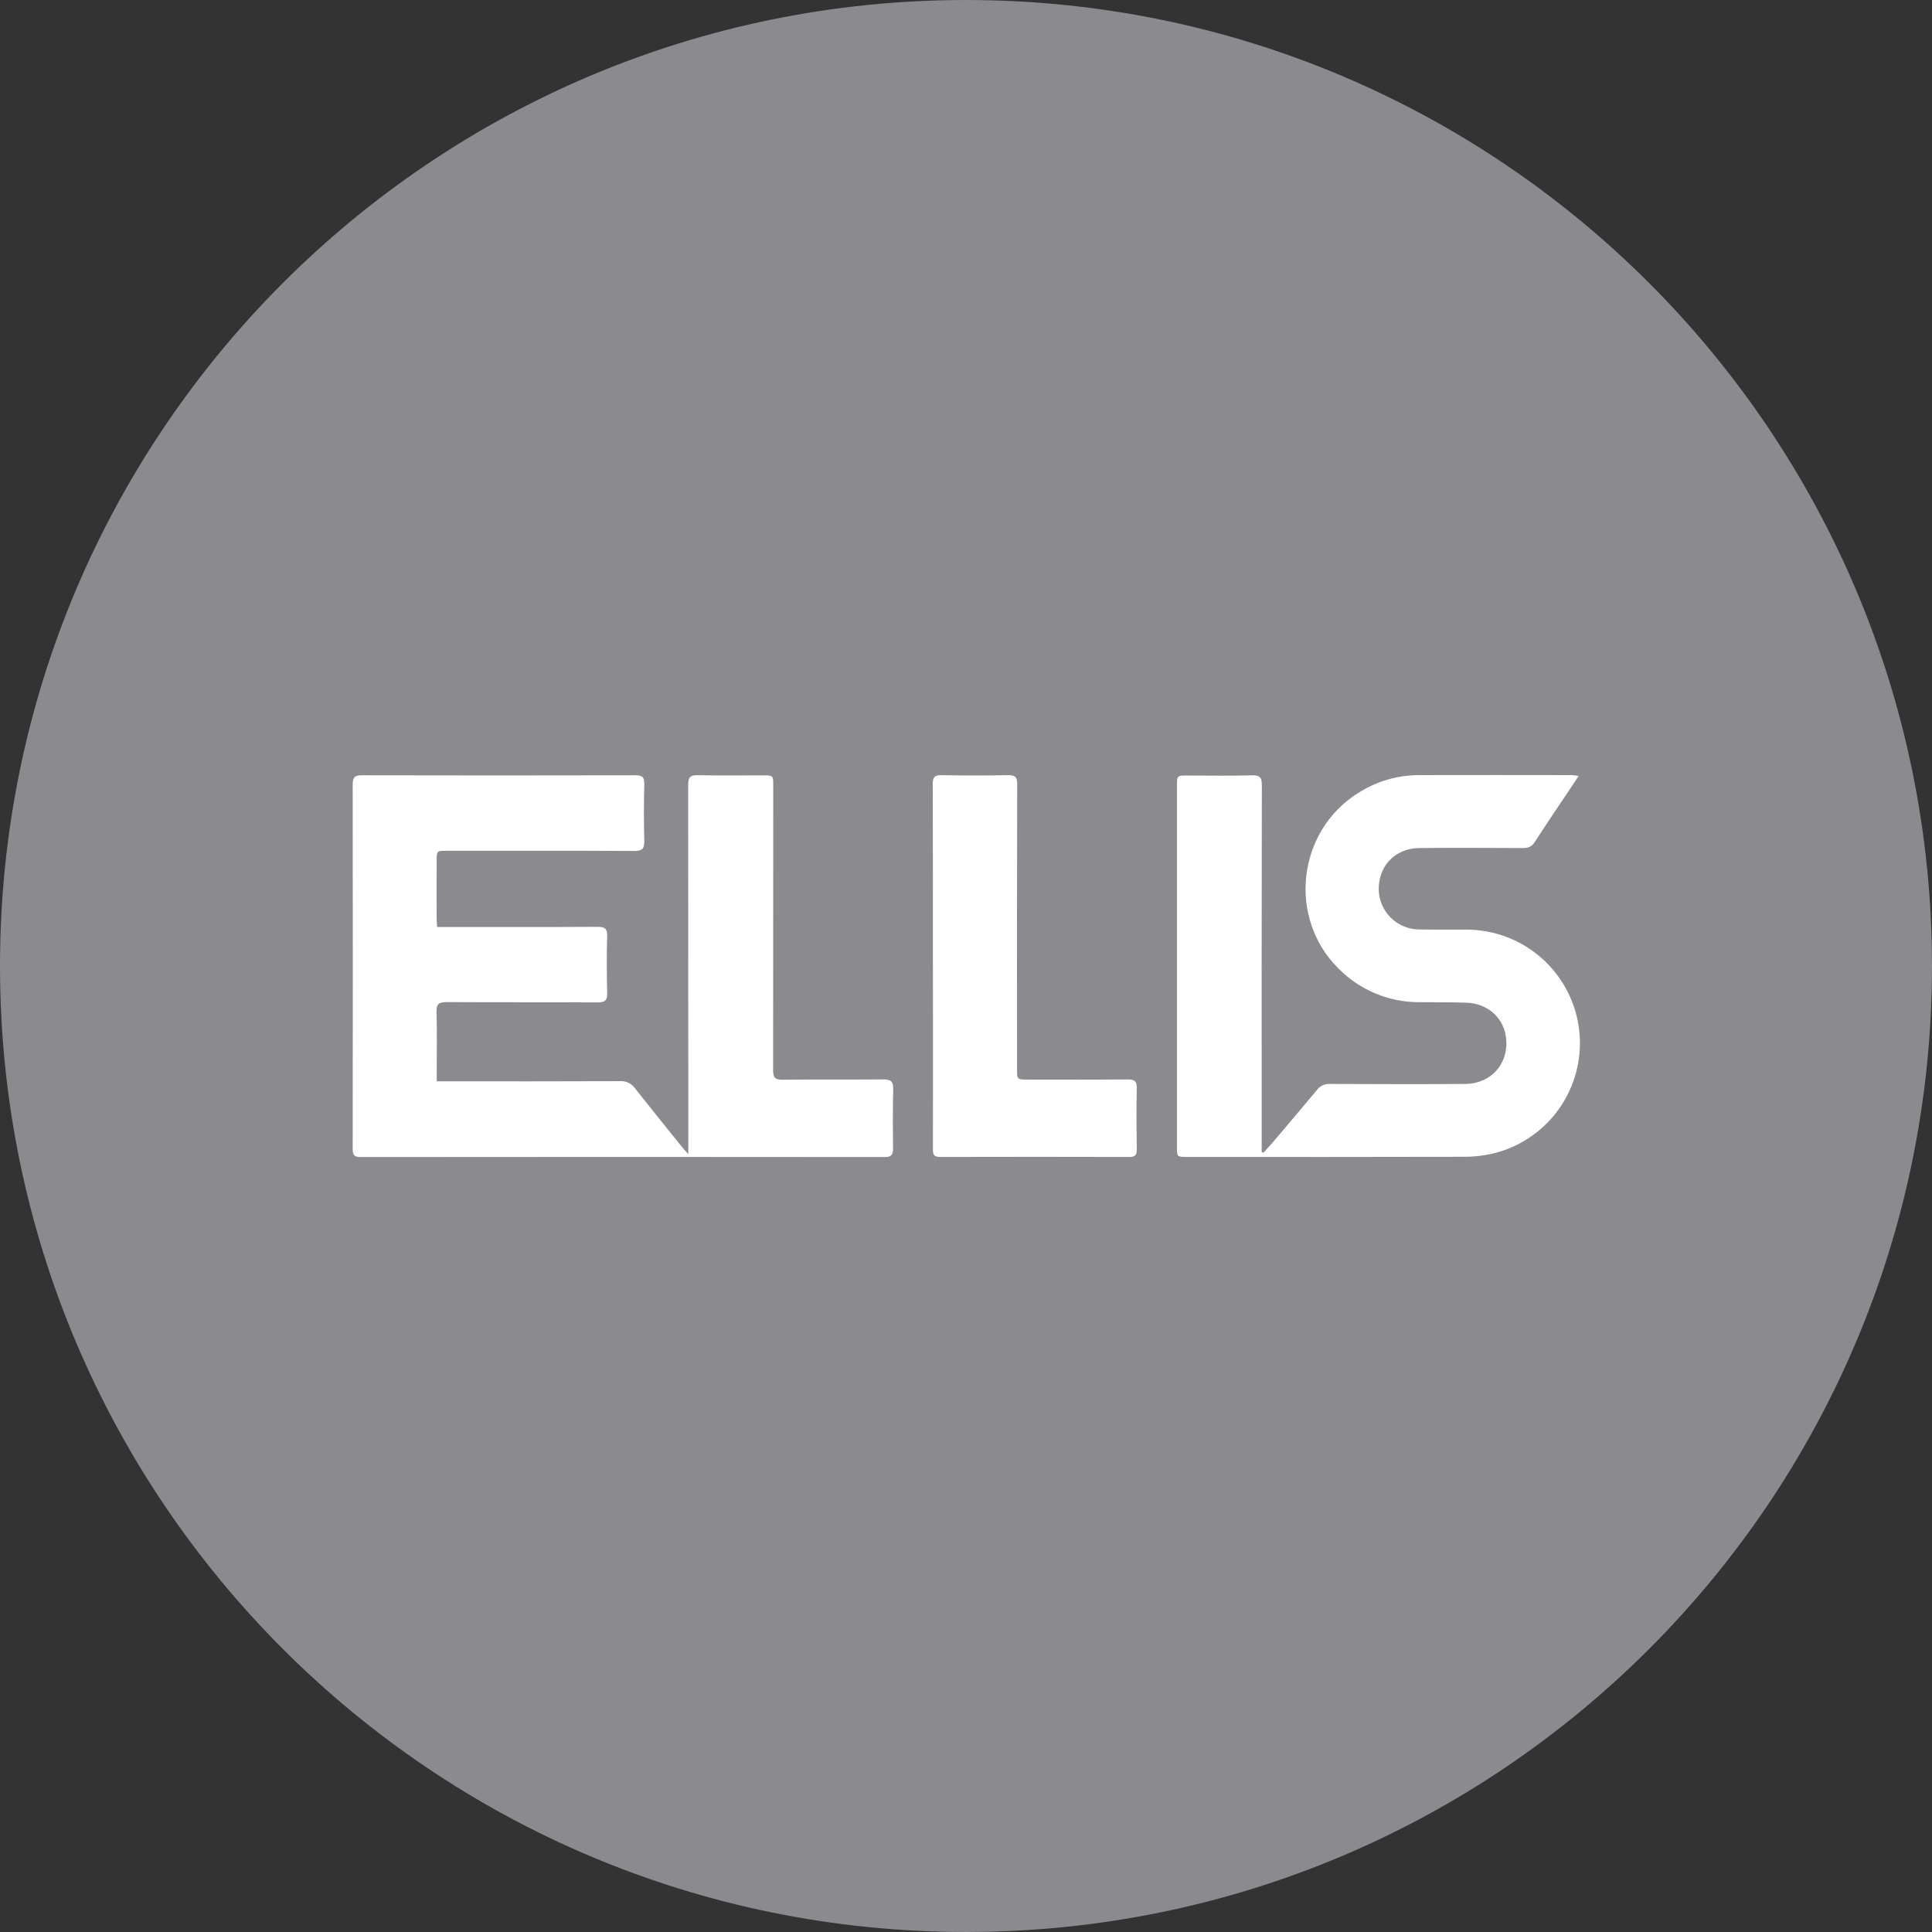 <svg width="600" height="600" viewBox="0 0 600 600" fill="none" xmlns="http://www.w3.org/2000/svg">
<rect x="0" y="0" width="600" height="600" fill="#333333" stroke="none"/>
<g clip-path="url(#clip0_10826_27370)">
<path d="M299.998 599.995C465.682 599.995 599.995 465.682 599.995 299.998C599.995 134.313 465.682 0 299.998 0C134.313 0 0 134.313 0 299.998C0 465.682 134.313 599.995 299.998 599.995Z" fill="#8A8A8F"/>
<path d="M135.766 287.889H138.558C154.204 287.889 169.85 287.923 185.496 287.835C187.765 287.835 188.64 288.324 188.567 290.769C188.386 296.636 188.425 302.504 188.567 308.371C188.616 310.581 187.98 311.305 185.687 311.305C170.041 311.212 154.394 311.305 138.748 311.207C136.328 311.207 135.487 311.75 135.565 314.307C135.756 320.575 135.629 326.853 135.629 333.126V335.811H138.562C156.57 335.811 174.578 335.845 192.586 335.762C193.465 335.704 194.344 335.87 195.14 336.246C195.937 336.621 196.624 337.193 197.138 337.908C201.979 344.045 206.917 350.132 211.806 356.21C212.247 356.757 212.74 357.261 213.762 358.405V354.973C213.762 317.894 213.748 280.819 213.718 243.747C213.718 241.381 214.359 240.691 216.716 240.745C223.478 240.892 230.24 240.789 237.007 240.794C240.141 240.794 240.141 240.794 240.141 244.055C240.141 273.47 240.128 302.885 240.102 332.3C240.102 334.618 240.679 335.351 243.07 335.322C253.494 335.2 263.928 335.322 274.362 335.219C276.729 335.195 277.447 335.933 277.394 338.27C277.247 344.377 277.271 350.494 277.355 356.606C277.355 358.517 276.929 359.334 274.792 359.334C220.526 359.275 166.253 359.275 111.974 359.334C109.969 359.334 109.529 358.645 109.529 356.782C109.578 319.055 109.578 281.328 109.529 243.601C109.529 241.254 110.336 240.77 112.462 240.774C140.74 240.836 169.016 240.836 197.29 240.774C199.373 240.774 200.15 241.263 200.091 243.483C199.94 249.351 199.93 255.218 200.091 261.085C200.165 263.53 199.5 264.283 196.972 264.268C177.58 264.166 158.189 264.214 138.787 264.214C135.639 264.214 135.614 264.214 135.604 267.393C135.578 273.341 135.578 279.29 135.604 285.239C135.604 286.031 135.697 286.799 135.766 287.889Z" fill="white"/>
<path d="M490.271 240.976L487.024 245.837C483.548 251.054 480.018 256.236 476.624 261.507C475.705 262.93 474.639 263.38 473.011 263.37C462.254 263.321 451.497 263.267 440.741 263.37C433.152 263.448 427.906 269.12 428.189 276.616C428.336 279.782 429.669 282.777 431.923 285.006C434.177 287.234 437.187 288.533 440.354 288.644C445.405 288.751 450.461 288.678 455.512 288.702C464.195 288.728 472.563 291.957 479.013 297.771C485.463 303.584 489.541 311.573 490.465 320.207C491.389 328.841 489.095 337.512 484.022 344.559C478.949 351.606 471.454 356.534 462.973 358.397C460.183 358.987 457.337 359.274 454.485 359.252C425.882 359.311 397.28 359.324 368.68 359.292C365.526 359.292 365.511 359.292 365.511 356.016V244.272C365.511 240.81 365.511 240.82 368.963 240.849C375.564 240.849 382.165 240.981 388.761 240.781C391.323 240.703 391.885 241.5 391.88 243.925C391.812 280.918 391.796 317.915 391.831 354.915V357.766L392.374 357.986C393.523 356.71 394.702 355.458 395.797 354.148C400.222 348.931 404.661 343.724 409.023 338.453C409.487 337.846 410.093 337.362 410.788 337.043C411.482 336.724 412.245 336.58 413.008 336.624C427.026 336.683 441.044 336.736 455.057 336.624C463.53 336.556 469.095 329.617 467.564 321.34C466.528 315.736 461.741 311.654 455.556 311.404C450.593 311.199 445.615 311.302 440.648 311.233C436.029 311.234 431.456 310.322 427.192 308.549C422.927 306.776 419.056 304.177 415.8 300.902C399.747 285.187 402.818 258.026 421.916 246.189C427.516 242.629 434.012 240.732 440.648 240.717C456.46 240.688 472.27 240.688 488.076 240.717C488.811 240.765 489.544 240.852 490.271 240.976Z" fill="white"/>
<path d="M289.72 300.021C289.72 281.196 289.749 262.372 289.676 243.552C289.676 241.465 290.14 240.692 292.365 240.736C299.288 240.867 306.214 240.867 313.14 240.736C315.292 240.702 315.903 241.347 315.898 243.508C315.829 273.008 315.815 302.508 315.854 332.008C315.854 335.264 315.854 335.274 319.213 335.274C329.564 335.274 339.91 335.328 350.261 335.23C352.398 335.23 353.082 335.817 353.033 337.983C352.901 344.339 352.94 350.695 353.033 357.051C353.033 358.748 352.5 359.305 350.789 359.301C331.153 359.252 311.515 359.252 291.876 359.301C289.808 359.301 289.725 358.298 289.73 356.739C289.759 337.833 289.759 318.927 289.73 300.021H289.72Z" fill="white"/>
</g>
<defs>
<clipPath id="clip0_10826_27370">
<rect width="600" height="600" fill="white"/>
</clipPath>
</defs>
</svg>
